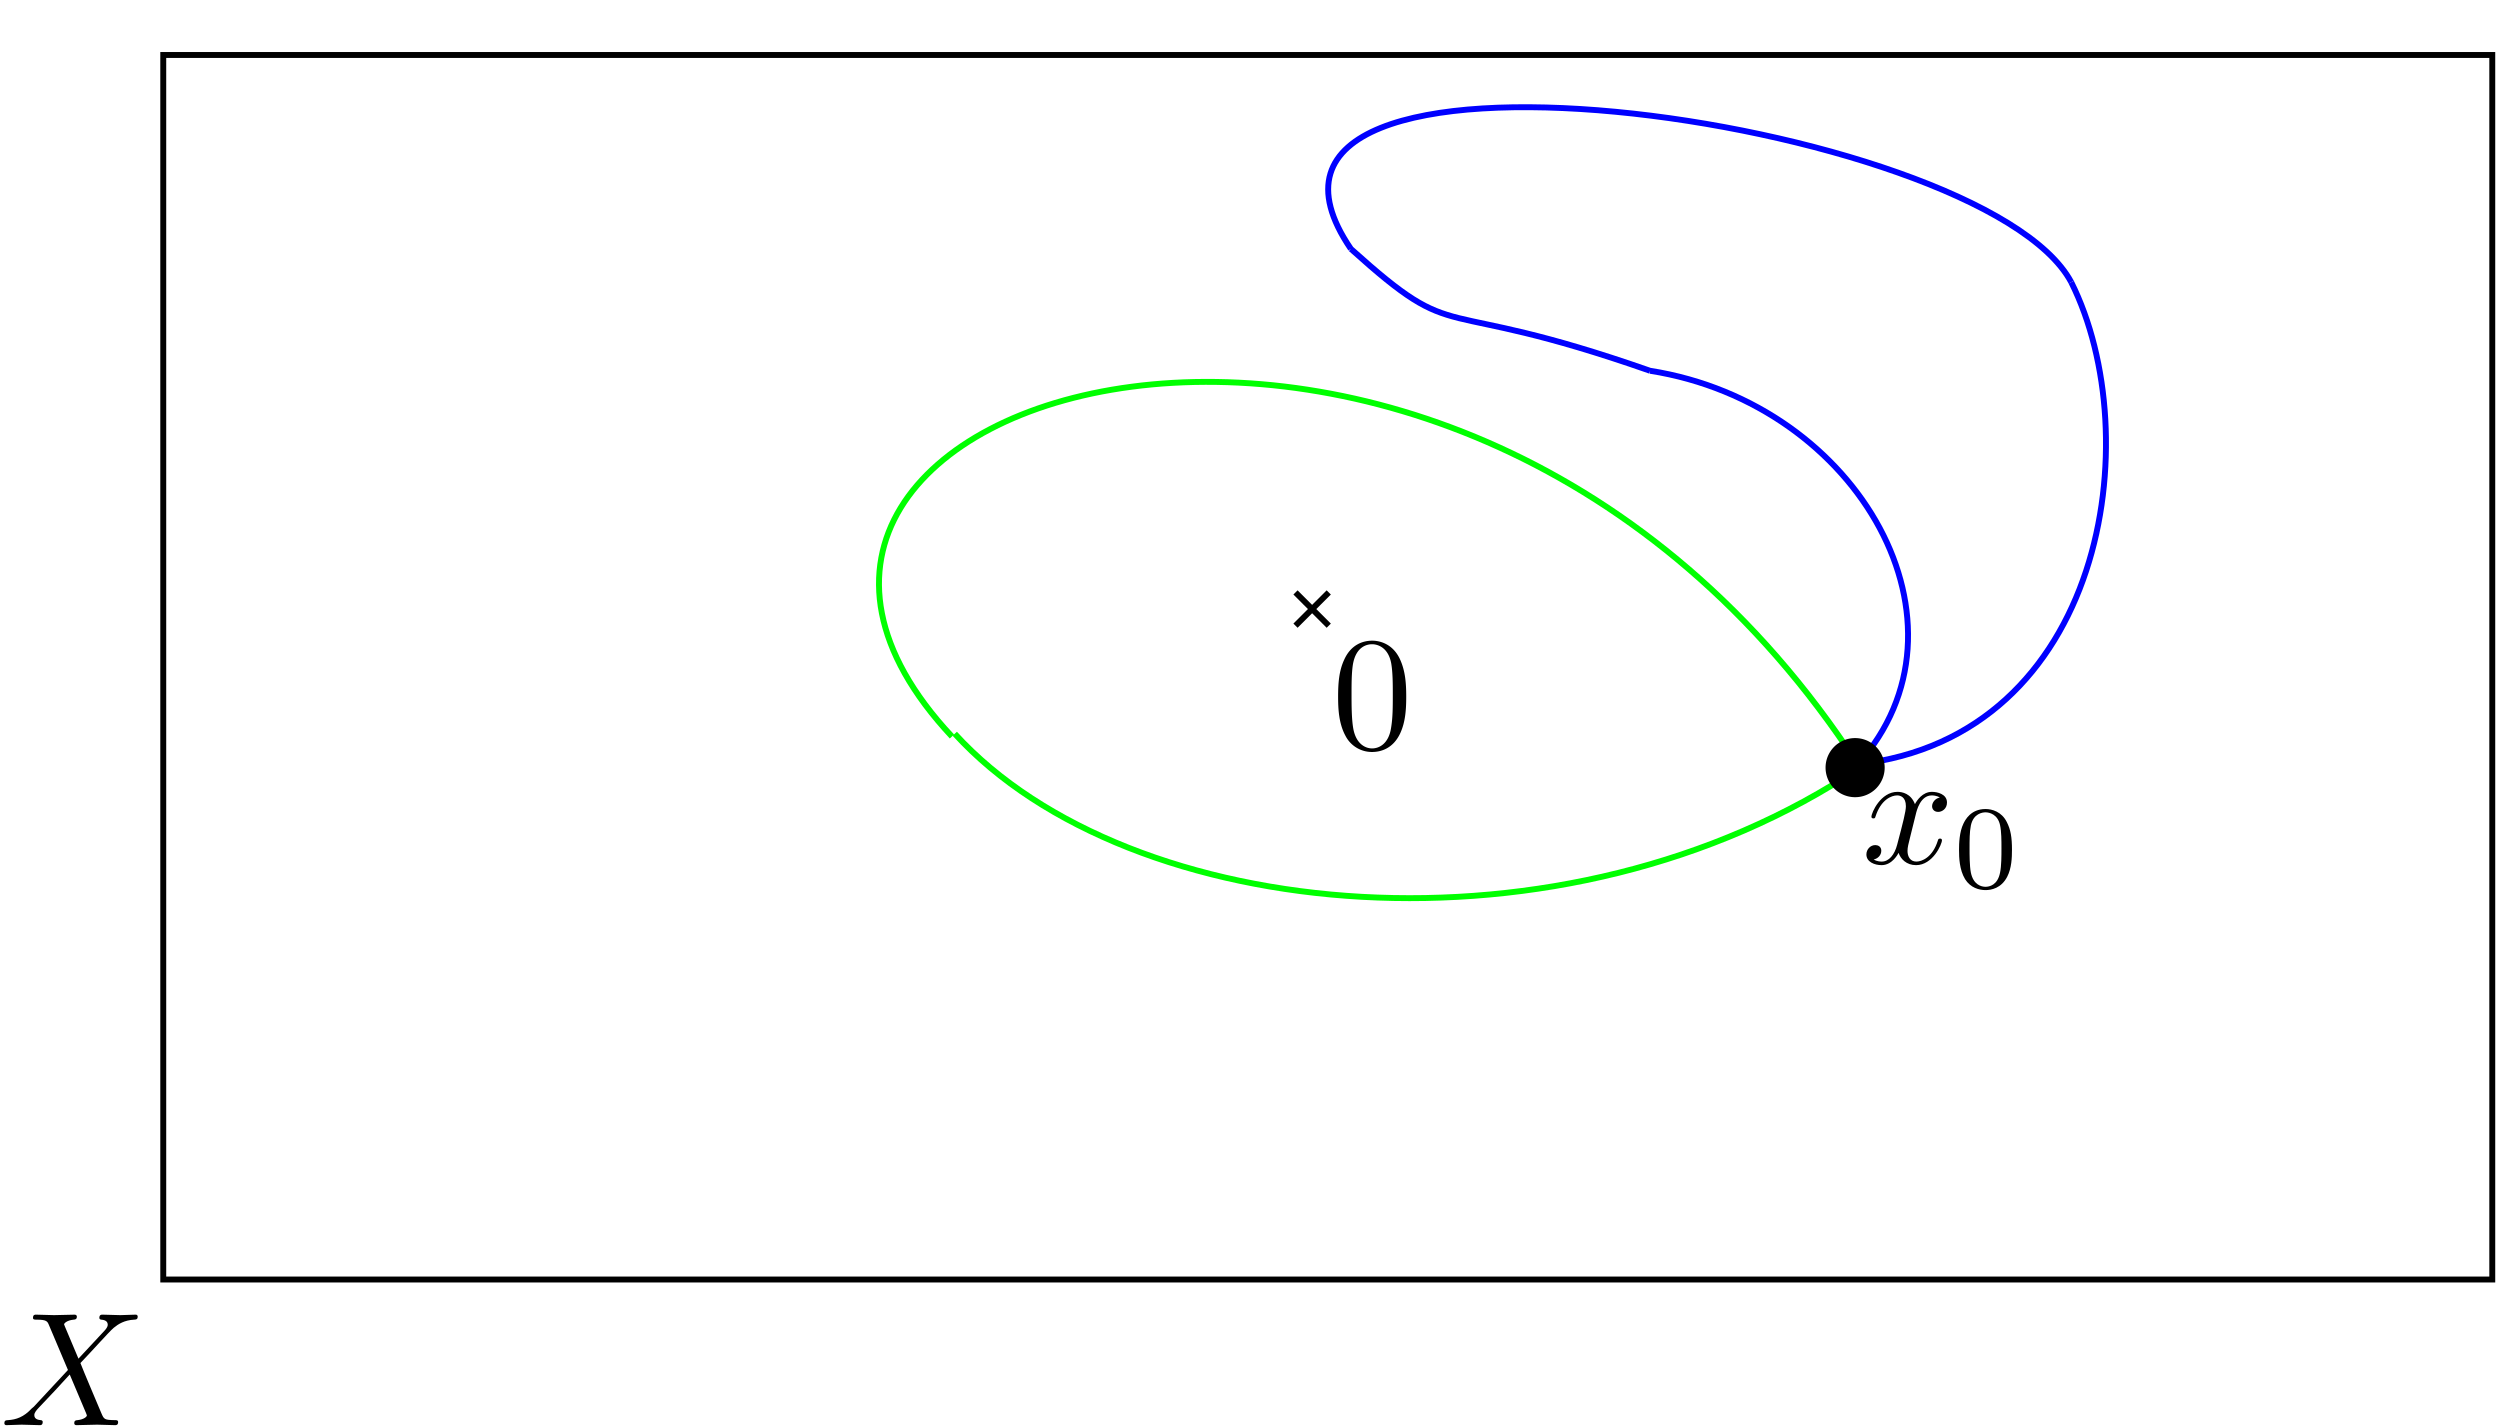 <svg xmlns="http://www.w3.org/2000/svg" xmlns:xlink="http://www.w3.org/1999/xlink" width="282" height="161" viewBox="1873.164 1483.074 168.568 96.239"><defs><path id="g1-48" d="M3.897-2.542c0-.853-.087-1.371-.35-1.881-.351-.702-.997-.877-1.435-.877-1.004 0-1.37.75-1.482.972-.287.582-.303 1.371-.303 1.786 0 .526.024 1.33.406 1.968.367.59.957.741 1.38.741.382 0 1.067-.12 1.466-.908.294-.574.318-1.283.318-1.801M2.112-.056c-.27 0-.82-.127-.988-.964-.088-.454-.088-1.204-.088-1.618 0-.55 0-1.108.088-1.546.167-.813.789-.893.988-.893.271 0 .821.136.98.86.096.44.096 1.037.096 1.579 0 .47 0 1.187-.096 1.634-.167.837-.717.948-.98.948"/><path id="g2-48" d="M5.018-3.49c0-.874-.054-1.746-.436-2.554C4.08-7.09 3.185-7.265 2.727-7.265c-.654 0-1.45.283-1.898 1.298C.48-5.215.425-4.364.425-3.491c0 .818.044 1.8.491 2.63A2 2 0 0 0 2.716.24c.59 0 1.419-.23 1.899-1.265.349-.753.403-1.604.403-2.466M2.716 0c-.425 0-1.069-.273-1.265-1.32-.12-.655-.12-1.658-.12-2.302 0-.698 0-1.418.087-2.007.207-1.298 1.026-1.396 1.298-1.396.36 0 1.08.196 1.288 1.276.109.61.109 1.44.109 2.127 0 .818 0 1.56-.12 2.258C3.829-.327 3.207 0 2.716 0"/><path id="g0-88" d="m5.29-4.484-.915-2.17c-.033-.088-.055-.131-.055-.142 0-.066.185-.273.644-.317.109-.01.218-.022.218-.207 0-.13-.131-.13-.164-.13-.447 0-.916.032-1.374.032-.273 0-.95-.033-1.222-.033-.066 0-.197 0-.197.218 0 .12.11.12.251.12.655 0 .72.11.819.35L4.582-3.72 2.28-1.244l-.142.12c-.534.579-1.047.753-1.603.786-.142.01-.24.01-.24.218 0 .01 0 .12.141.12.328 0 .688-.033 1.026-.033.403 0 .829.033 1.222.033.065 0 .196 0 .196-.218 0-.11-.11-.12-.13-.12-.1-.011-.437-.033-.437-.338 0-.175.163-.35.294-.491L3.72-2.345l.982-1.07L5.804-.807c.043.12.054.13.054.152 0 .088-.207.273-.633.317-.12.01-.218.022-.218.207 0 .131.12.131.164.131.305 0 1.069-.033 1.374-.033.273 0 .939.033 1.211.033.077 0 .208 0 .208-.207 0-.131-.11-.131-.197-.131-.73-.011-.752-.044-.938-.48-.425-1.015-1.156-2.717-1.407-3.371.742-.764 1.887-2.062 2.236-2.367.317-.262.731-.524 1.386-.557.141-.01.24-.01.24-.218 0-.01 0-.12-.142-.12-.327 0-.687.033-1.026.033-.403 0-.818-.033-1.21-.033-.066 0-.208 0-.208.218 0 .077.055.11.131.12.098.011.436.033.436.338 0 .153-.12.295-.207.393z"/><path id="g0-120" d="M3.644-3.295c.065-.283.316-1.287 1.08-1.287.054 0 .316 0 .545.142-.305.055-.524.327-.524.59 0 .174.12.38.415.38.24 0 .59-.195.59-.632 0-.567-.645-.72-1.015-.72-.633 0-1.015.578-1.146.83-.273-.72-.862-.83-1.178-.83-1.135 0-1.756 1.407-1.756 1.68 0 .11.109.11.13.11.088 0 .12-.023.142-.12.371-1.157 1.091-1.43 1.462-1.43.207 0 .59.098.59.731 0 .338-.186 1.07-.59 2.596C2.215-.578 1.833-.12 1.353-.12c-.066 0-.317 0-.546-.142.273-.054.513-.283.513-.589 0-.294-.24-.382-.404-.382-.327 0-.6.284-.6.633 0 .502.546.72 1.026.72.72 0 1.113-.764 1.145-.83.131.405.524.83 1.178.83 1.124 0 1.746-1.407 1.746-1.68 0-.11-.098-.11-.131-.11-.098 0-.12.045-.142.12-.36 1.168-1.102 1.43-1.45 1.43-.426 0-.6-.35-.6-.72 0-.24.065-.48.185-.96z"/></defs><g id="page1"><path fill="none" stroke="#000" stroke-width=".399" d="M1884.172 1486.781h157.039v82.567h-157.039z"/><path fill="none" stroke="#0f0" stroke-width=".399" d="M1937.539 1532.547c11.766 12.89 41.094 15.691 61.082 2.242"/><path fill="none" stroke="#0f0" stroke-miterlimit="10" stroke-width=".399" d="M1998.434 1534.602c-27.457-42.22-82.75-25.032-61.082-1.868"/><path fill="none" stroke="#000" stroke-miterlimit="10" stroke-width=".399" d="m1960.516 1523.02 2.242 2.242m0-2.242-2.242 2.242"/><path fill="none" stroke="#00f" stroke-miterlimit="10" stroke-width=".399" d="M1984.426 1508.074c14.195 2.242 22.414 17.188 14.008 26.527m-34.184-34.746c7.473 6.727 5.231 2.989 20.176 8.22m-20.176-8.22c-11.207-16.437 42.59-8.964 48.57 2.243"/><path fill="none" stroke="#00f" stroke-miterlimit="10" stroke-width=".399" d="M2012.82 1502.098c5.231 10.46 2.243 30.636-14.386 32.504"/><use xlink:href="#g2-48" x="1742.954" y="1449.418" transform="translate(220.01 84.12)"/><g transform="translate(255.74 91.87)"><use xlink:href="#g0-120" x="1742.954" y="1449.418"/><use xlink:href="#g1-48" x="1749.189" y="1451.054"/></g><use xlink:href="#g0-88" x="1742.954" y="1449.418" transform="translate(130.21 129.75)"/><path d="M2000.242 1534.789a1.993 1.993 0 1 1-3.985 0 1.993 1.993 0 0 1 3.985 0"/></g><script type="text/ecmascript">if(window.parent.postMessage)window.parent.postMessage(&quot;60.375|211.5|120.75|&quot;+window.location,&quot;*&quot;);</script></svg>